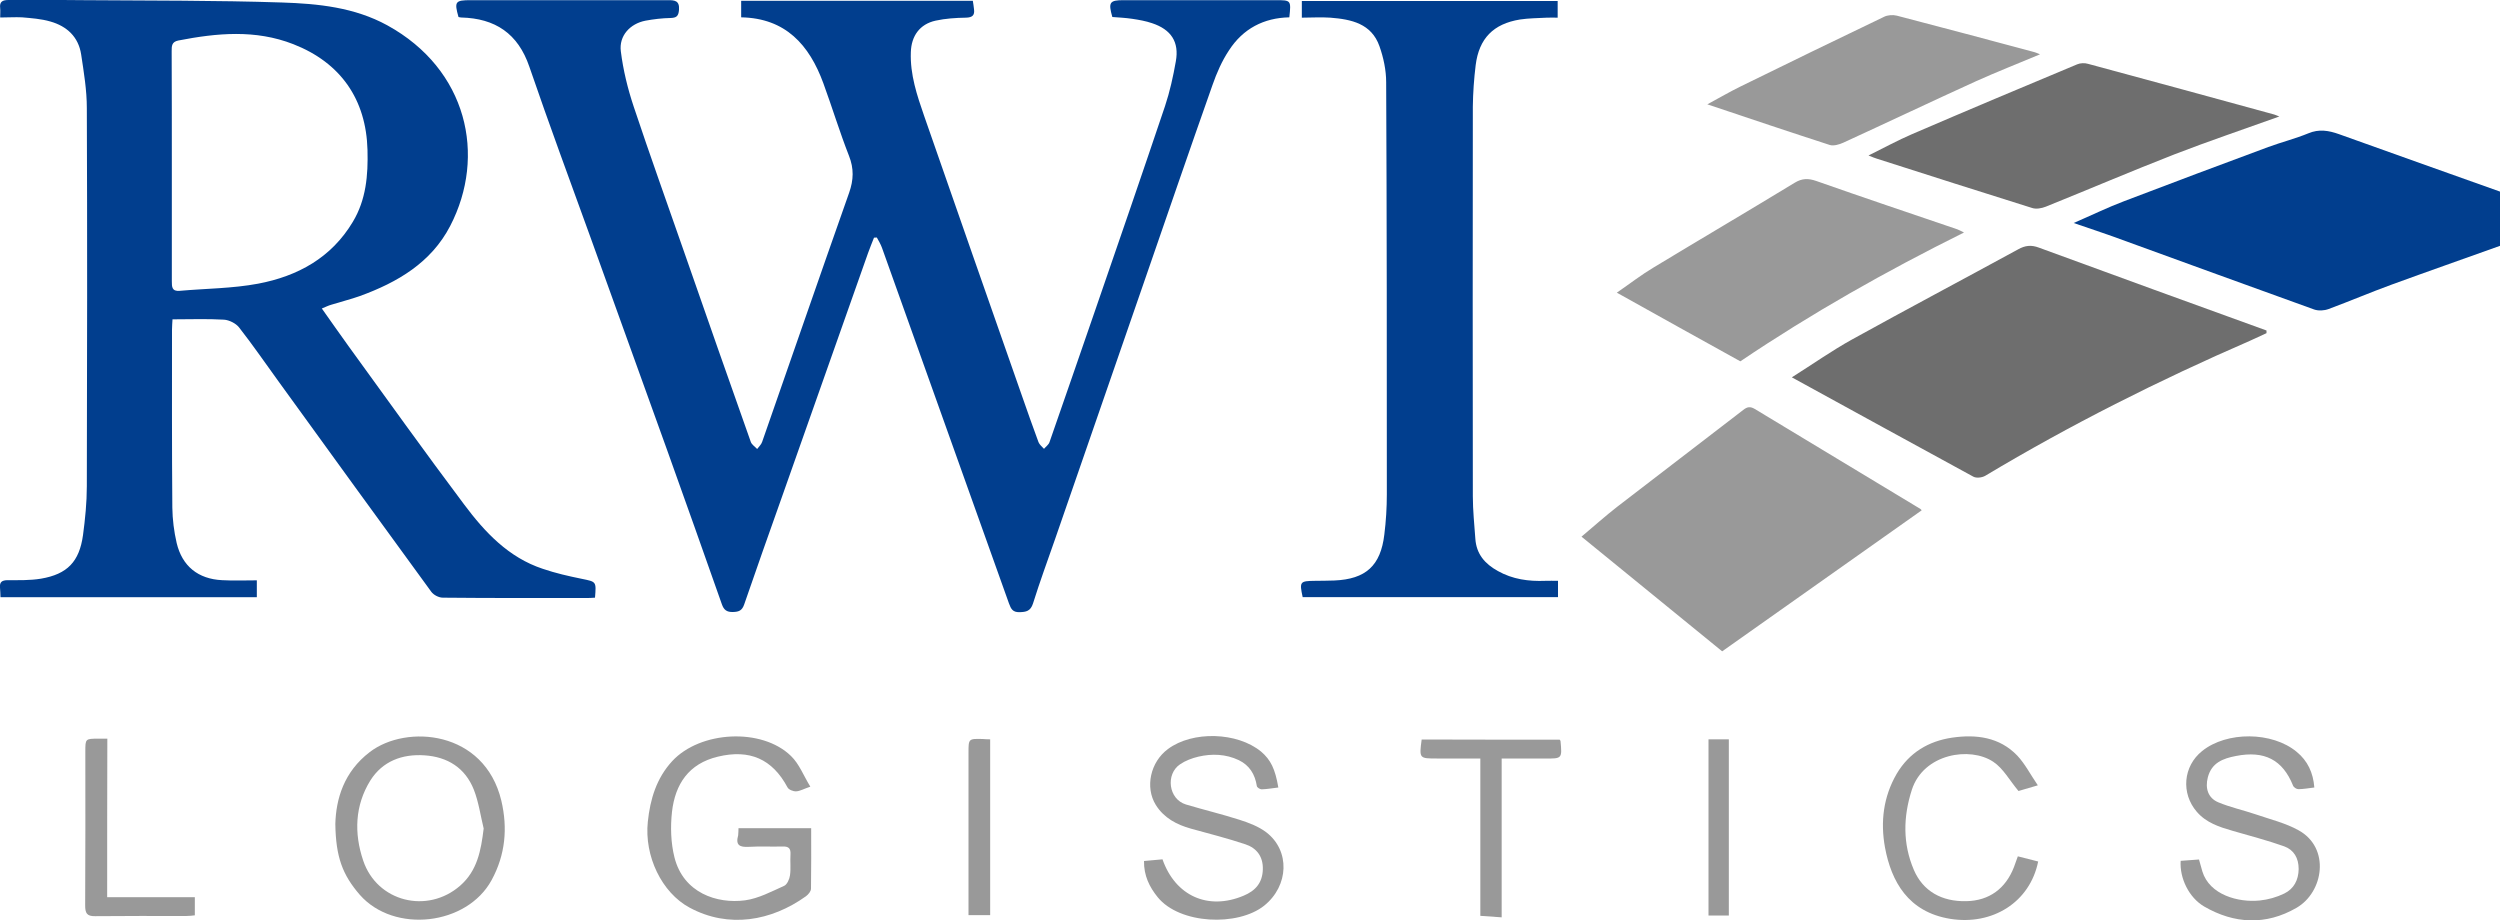 <?xml version="1.0" encoding="utf-8"?>
<!-- Generator: Adobe Illustrator 27.9.0, SVG Export Plug-In . SVG Version: 6.00 Build 0)  -->
<svg version="1.1" id="Layer_1" xmlns="http://www.w3.org/2000/svg" xmlns:xlink="http://www.w3.org/1999/xlink" x="0px" y="0px"
	 viewBox="0 0 150 55.22" style="enable-background:new 0 0 150 55.22;" xml:space="preserve">
<style type="text/css">
	.st0{fill:#013E8E;}
	.st1{fill:#6E6E6E;}
	.st2{fill:#999999;}
</style>
<g>
	<path class="st0" d="M150,14.75c-2.17,0.78-4.35,1.54-6.51,2.33c-1.26,0.46-2.5,0.99-3.77,1.46c-0.26,0.1-0.61,0.12-0.87,0.03
		c-4.04-1.45-8.07-2.93-12.1-4.39c-0.72-0.26-1.44-0.49-2.33-0.8c1.11-0.48,2.05-0.94,3.03-1.31c2.88-1.1,5.76-2.18,8.65-3.25
		c0.79-0.29,1.62-0.5,2.4-0.82c0.64-0.27,1.22-0.17,1.84,0.05c3.22,1.16,6.45,2.3,9.67,3.45C150,12.58,150,13.67,150,14.75z"/>
	<g>
		<path class="st0" d="M44.47,1.04c0-0.37,0-0.66,0-0.99c4.64,0,9.25,0,13.9,0c0.03,0.17,0.05,0.34,0.07,0.5
			c0.05,0.36-0.09,0.5-0.48,0.51c-0.61,0.01-1.24,0.05-1.83,0.18c-0.94,0.21-1.45,0.91-1.48,1.89c-0.05,1.34,0.37,2.59,0.8,3.83
			c1.94,5.59,3.9,11.16,5.85,16.74c0.33,0.94,0.66,1.89,1.01,2.83c0.06,0.15,0.21,0.27,0.33,0.4c0.11-0.13,0.28-0.25,0.33-0.4
			c0.93-2.66,1.84-5.31,2.76-7.97c1.4-4.06,2.8-8.12,4.17-12.19c0.29-0.87,0.49-1.78,0.65-2.69c0.21-1.16-0.28-1.91-1.43-2.29
			c-0.38-0.13-0.78-0.2-1.18-0.26c-0.4-0.06-0.8-0.08-1.2-0.11c-0.25-0.88-0.17-1.01,0.68-1.01c3.03,0,6.07,0,9.11,0
			c0.94,0,0.94,0,0.83,1.03c-1.53,0.03-2.78,0.68-3.62,1.98C73.32,3.65,73,4.38,72.75,5.1c-1.4,3.96-2.76,7.93-4.13,11.89
			c-1.77,5.11-3.54,10.23-5.31,15.34c-0.45,1.29-0.92,2.57-1.33,3.88c-0.15,0.46-0.41,0.51-0.81,0.52c-0.4,0.01-0.51-0.19-0.63-0.52
			C58,29.1,55.46,21.98,52.92,14.87c-0.08-0.22-0.2-0.42-0.31-0.62c-0.06,0-0.11,0.01-0.17,0.01c-0.12,0.31-0.25,0.62-0.36,0.93
			c-1.73,4.9-3.46,9.8-5.19,14.7c-0.75,2.12-1.51,4.25-2.24,6.38c-0.13,0.37-0.32,0.44-0.67,0.45c-0.37,0.01-0.55-0.12-0.67-0.47
			c-1.08-3.07-2.17-6.14-3.27-9.21c-1.53-4.26-3.07-8.52-4.6-12.77C34.2,10.85,32.94,7.44,31.76,4c-0.68-1.99-2.05-2.9-4.09-2.95
			c-0.06,0-0.11-0.02-0.16-0.03c-0.26-0.92-0.2-1.01,0.73-1.01c3.94,0,7.89,0,11.83,0c0.41,0,0.71,0.02,0.67,0.58
			c-0.03,0.39-0.16,0.48-0.52,0.49c-0.5,0.01-1,0.07-1.49,0.16c-0.93,0.18-1.6,0.91-1.48,1.84c0.14,1.12,0.41,2.23,0.77,3.31
			c0.98,2.94,2.03,5.86,3.05,8.79c1.32,3.78,2.64,7.57,3.98,11.34c0.06,0.16,0.25,0.28,0.38,0.42c0.1-0.14,0.25-0.27,0.3-0.43
			c1.74-4.98,3.46-9.97,5.22-14.95c0.27-0.77,0.29-1.45-0.01-2.21c-0.56-1.43-1.01-2.91-1.54-4.36C48.56,2.7,47.14,1.09,44.47,1.04z
			"/>
		<path class="st0" d="M35.7,35.86c-0.16,0.01-0.29,0.02-0.43,0.02c-2.9,0-5.8,0.01-8.7-0.02c-0.24,0-0.55-0.16-0.69-0.35
			c-3.06-4.19-6.11-8.4-9.15-12.6c-0.79-1.09-1.56-2.21-2.39-3.27c-0.19-0.24-0.59-0.44-0.9-0.46c-1-0.06-2.01-0.02-3.09-0.02
			c-0.01,0.22-0.03,0.42-0.03,0.62c0,3.56-0.01,7.12,0.02,10.68c0.01,0.71,0.1,1.43,0.26,2.12c0.33,1.39,1.29,2.16,2.72,2.23
			c0.69,0.04,1.38,0.01,2.09,0.01c0,0.4,0,0.69,0,1.01c-5.12,0-10.23,0-15.38,0c-0.01-0.2-0.01-0.39-0.03-0.58
			c-0.03-0.33,0.12-0.43,0.44-0.44c0.67,0,1.36,0.02,2.02-0.09c1.58-0.27,2.3-1.02,2.52-2.61c0.13-0.97,0.23-1.96,0.23-2.94
			c0.02-7.56,0.03-15.13,0-22.69c0-1.07-0.18-2.15-0.34-3.21c-0.16-1.06-0.86-1.7-1.85-1.98c-0.55-0.16-1.13-0.2-1.7-0.25
			C0.9,1.02,0.48,1.05,0.01,1.05c0-0.22,0.02-0.39,0-0.56C-0.04,0.1,0.15,0,0.51,0c1.51,0.01,3.01-0.01,4.52,0.01
			C9,0.04,12.96,0.02,16.92,0.15c2.17,0.07,4.35,0.29,6.32,1.37c4.8,2.64,5.96,7.82,3.77,12.04c-1.14,2.2-3.16,3.38-5.41,4.2
			c-0.56,0.2-1.14,0.34-1.71,0.52c-0.18,0.05-0.34,0.13-0.58,0.23c0.57,0.8,1.08,1.54,1.61,2.27c2.3,3.17,4.58,6.36,6.93,9.49
			c1.24,1.66,2.66,3.18,4.72,3.86c0.76,0.26,1.55,0.44,2.34,0.6C35.78,34.91,35.78,34.88,35.7,35.86z M10.31,9.97
			C10.31,9.97,10.31,9.97,10.31,9.97c0,2.3,0,4.6,0,6.9c0,0.34,0,0.62,0.47,0.58c1.57-0.14,3.17-0.14,4.71-0.43
			c2.37-0.45,4.39-1.55,5.68-3.71c0.8-1.33,0.92-2.8,0.88-4.31c-0.08-3.04-1.61-5.24-4.45-6.35c-2.28-0.89-4.58-0.67-6.9-0.22
			c-0.4,0.08-0.4,0.33-0.4,0.64C10.31,5.36,10.31,7.67,10.31,9.97z"/>
		<path class="st0" d="M78.11,1.06c0-0.39,0-0.67,0-1c5.12,0,10.21,0,15.35,0c0,0.31,0,0.6,0,1c-0.21,0-0.43-0.01-0.65,0
			c-0.54,0.03-1.08,0.03-1.61,0.11c-1.6,0.26-2.46,1.14-2.66,2.74c-0.1,0.82-0.16,1.66-0.17,2.48c-0.01,7.8-0.01,15.59,0,23.39
			c0,0.85,0.09,1.69,0.15,2.54c0.06,0.92,0.57,1.51,1.35,1.94c0.89,0.5,1.85,0.63,2.85,0.59c0.24-0.01,0.49,0,0.76,0
			c0,0.36,0,0.64,0,0.98c-5.11,0-10.22,0-15.32,0c-0.2-0.93-0.17-0.97,0.74-0.98c0.39,0,0.77-0.01,1.16-0.02
			c1.89-0.08,2.78-0.89,3-2.76c0.1-0.8,0.15-1.61,0.15-2.42c0-8.24,0-16.48-0.04-24.72c0-0.72-0.16-1.47-0.4-2.15
			c-0.48-1.37-1.69-1.62-2.95-1.72C79.25,1.02,78.68,1.06,78.11,1.06z"/>
	</g>
	<g>
		<path class="st1" d="M107.51,22.64c1.27-0.8,2.4-1.6,3.61-2.27c3.31-1.83,6.65-3.6,9.97-5.41c0.41-0.23,0.78-0.28,1.25-0.1
			c4.54,1.67,9.1,3.32,13.65,4.97c0,0.05,0,0.11,0,0.16c-0.33,0.15-0.66,0.31-1,0.46c-5.46,2.37-10.77,5.04-15.88,8.1
			c-0.19,0.11-0.53,0.15-0.71,0.05C114.82,26.65,111.23,24.68,107.51,22.64z"/>
		<path class="st1" d="M136.76,6.99c-2.17,0.78-4.25,1.48-6.29,2.27c-2.59,1.01-5.14,2.1-7.72,3.14c-0.25,0.1-0.58,0.16-0.82,0.08
			c-3.11-0.97-6.22-1.97-9.32-2.96c-0.13-0.04-0.25-0.09-0.5-0.19c0.93-0.46,1.75-0.91,2.61-1.28c3.3-1.42,6.6-2.81,9.91-4.19
			c0.19-0.08,0.45-0.09,0.65-0.03c3.72,1,7.44,2.02,11.17,3.04C136.52,6.89,136.58,6.92,136.76,6.99z"/>
	</g>
	<g>
		<path class="st2" d="M103.33,39.08c-2.74-2.23-5.56-4.53-8.44-6.88c0.75-0.63,1.43-1.24,2.15-1.8c2.51-1.94,5.04-3.86,7.55-5.8
			c0.25-0.2,0.43-0.22,0.7-0.06c3.31,2,6.63,4,9.94,6c0.04,0.03,0.07,0.08,0.07,0.08C111.34,33.42,107.39,36.21,103.33,39.08z"/>
		<path class="st2" d="M117.84,13.95c-4.69,2.33-9.15,4.85-13.42,7.73c-2.44-1.35-4.87-2.7-7.41-4.12c0.8-0.55,1.48-1.08,2.22-1.52
			c2.81-1.7,5.65-3.37,8.46-5.08c0.43-0.26,0.8-0.27,1.29-0.1c2.81,0.99,5.64,1.94,8.46,2.9C117.54,13.8,117.64,13.85,117.84,13.95z
			"/>
		<path class="st2" d="M122.4,3.26c-1.36,0.57-2.61,1.06-3.83,1.61c-2.66,1.21-5.31,2.47-7.97,3.69c-0.24,0.11-0.58,0.21-0.81,0.14
			c-2.41-0.78-4.82-1.59-7.35-2.44c0.74-0.4,1.34-0.75,1.97-1.06c2.87-1.41,5.75-2.81,8.63-4.19c0.22-0.11,0.53-0.13,0.77-0.07
			c2.76,0.72,5.51,1.45,8.26,2.19C122.13,3.14,122.2,3.18,122.4,3.26z"/>
	</g>
	<g>
		<path class="st2" d="M20.12,49.44c0.04-1.5,0.51-3.13,2.07-4.32c2.2-1.68,6.88-1.3,7.89,2.92c0.39,1.66,0.24,3.25-0.58,4.76
			c-1.48,2.73-5.85,3.23-7.91,0.89C20.55,52.49,20.15,51.42,20.12,49.44z M29.02,49.71c-0.19-0.78-0.3-1.59-0.59-2.33
			c-0.52-1.31-1.58-1.97-2.96-2.06c-1.34-0.09-2.52,0.35-3.25,1.51c-0.93,1.5-0.98,3.17-0.43,4.8c0.83,2.48,3.85,3.23,5.82,1.51
			C28.64,52.24,28.86,51.03,29.02,49.71z"/>
		<path class="st2" d="M44.31,49.69c1.47,0,2.89,0,4.36,0c0,1.24,0.01,2.43-0.01,3.63c0,0.16-0.16,0.35-0.31,0.46
			c-2.07,1.48-4.63,1.94-6.97,0.68c-1.68-0.9-2.73-3.1-2.51-5.16c0.14-1.35,0.52-2.61,1.46-3.63c1.68-1.82,5.38-2.02,7.13-0.31
			c0.49,0.47,0.75,1.17,1.16,1.84c-0.39,0.13-0.62,0.27-0.85,0.28c-0.18,0.01-0.45-0.1-0.52-0.24c-0.91-1.7-2.27-2.3-4.18-1.84
			c-1.75,0.42-2.56,1.65-2.75,3.31c-0.1,0.9-0.07,1.87,0.15,2.74c0.54,2.13,2.55,2.79,4.23,2.57c0.81-0.11,1.59-0.53,2.35-0.87
			c0.18-0.08,0.32-0.41,0.35-0.63c0.06-0.42,0-0.85,0.03-1.27c0.02-0.36-0.13-0.47-0.47-0.46c-0.68,0.02-1.35-0.02-2.03,0.02
			c-0.54,0.03-0.81-0.09-0.64-0.69C44.31,49.98,44.3,49.85,44.31,49.69z"/>
		<path class="st2" d="M138.86,47.25c-0.35,0.04-0.66,0.1-0.96,0.1c-0.11,0-0.28-0.11-0.32-0.22c-0.62-1.54-1.71-2.11-3.43-1.77
			c-0.77,0.15-1.45,0.4-1.68,1.28c-0.17,0.66,0.01,1.24,0.63,1.5c0.72,0.3,1.5,0.47,2.24,0.72c0.87,0.3,1.79,0.52,2.58,0.96
			c1.91,1.06,1.5,3.71-0.13,4.65c-1.83,1.06-3.73,0.97-5.54-0.08c-0.91-0.53-1.48-1.7-1.41-2.74c0.35-0.03,0.71-0.05,1.1-0.08
			c0.07,0.24,0.13,0.48,0.2,0.71c0.43,1.42,2.17,1.88,3.44,1.75c0.51-0.05,1.03-0.2,1.48-0.42c0.57-0.28,0.85-0.8,0.86-1.47
			c0-0.66-0.29-1.15-0.87-1.36c-1.01-0.36-2.06-0.63-3.09-0.93c-0.8-0.23-1.58-0.48-2.15-1.14c-0.96-1.11-0.82-2.74,0.32-3.65
			c1.48-1.19,4.2-1.17,5.67,0.05C138.46,45.65,138.79,46.36,138.86,47.25z"/>
		<path class="st2" d="M76.7,47.25c-0.35,0.04-0.67,0.1-1,0.11c-0.1,0-0.28-0.11-0.29-0.2c-0.11-0.7-0.44-1.24-1.08-1.55
			c-0.78-0.37-1.61-0.4-2.43-0.21c-0.38,0.09-0.78,0.24-1.1,0.46c-0.87,0.59-0.7,2.09,0.36,2.41c1.07,0.32,2.16,0.58,3.22,0.92
			c0.56,0.18,1.14,0.4,1.6,0.75c1.43,1.1,1.36,3.2-0.13,4.4c-1.58,1.26-5.07,1.12-6.39-0.51c-0.5-0.62-0.83-1.29-0.82-2.17
			c0.38-0.03,0.75-0.07,1.11-0.1c0.77,2.2,2.74,3.08,4.87,2.18c0.7-0.29,1.13-0.77,1.15-1.58c0.02-0.76-0.36-1.27-1.04-1.5
			c-1.08-0.36-2.18-0.64-3.27-0.94c-0.86-0.24-1.62-0.64-2.11-1.42c-0.66-1.06-0.33-2.58,0.73-3.36c1.48-1.1,4.16-1.02,5.59,0.16
			C76.24,45.59,76.51,46.13,76.7,47.25z"/>
		<path class="st2" d="M121.07,51.38c0.44,0.11,0.83,0.21,1.22,0.31c-0.49,2.44-2.74,3.85-5.28,3.44c-2.52-0.41-3.53-2.24-3.91-4.28
			c-0.28-1.54-0.1-3.04,0.7-4.42c0.75-1.27,1.91-1.96,3.32-2.17c1.44-0.21,2.85-0.04,3.92,1.08c0.46,0.49,0.78,1.12,1.23,1.78
			c-0.54,0.16-0.91,0.27-1.16,0.34c-0.53-0.63-0.91-1.35-1.51-1.75c-1.4-0.94-4.19-0.49-4.89,1.68c-0.52,1.62-0.55,3.23,0.12,4.8
			c0.54,1.27,1.67,1.92,3.16,1.88c1.36-0.03,2.35-0.75,2.85-2.05C120.91,51.83,120.97,51.64,121.07,51.38z"/>
		<path class="st2" d="M93.58,44.38c0.03,0.04,0.05,0.06,0.05,0.07c0.1,1.07,0.1,1.07-0.94,1.06c-0.85,0-1.69,0-2.59,0
			c0,3.19,0,6.32,0,9.53c-0.44-0.03-0.83-0.06-1.28-0.09c0-3.16,0-6.27,0-9.44c-0.91,0-1.75,0-2.59,0c-1.08,0-1.08,0-0.93-1.14
			C88.06,44.38,90.83,44.38,93.58,44.38z"/>
		<path class="st2" d="M6.43,53.83c1.79,0,3.5,0,5.26,0c0,0.37,0,0.71,0,1.09c-0.17,0.02-0.36,0.04-0.54,0.04
			c-1.81,0-3.63-0.01-5.44,0.01c-0.51,0.01-0.6-0.19-0.6-0.65c0.02-3.07,0.01-6.14,0.01-9.22c0-0.78,0-0.78,0.79-0.78
			c0.15,0,0.3,0,0.53,0C6.43,47.52,6.43,50.66,6.43,53.83z"/>
		<path class="st2" d="M102.51,44.36c0.43,0,0.8,0,1.22,0c0,3.52,0,7.02,0,10.57c-0.41,0-0.82,0-1.22,0
			C102.51,51.41,102.51,47.92,102.51,44.36z"/>
		<path class="st2" d="M59.41,44.36c0,3.55,0,7.02,0,10.55c-0.42,0-0.83,0-1.3,0c0-0.22,0-0.43,0-0.64c0-3.03,0-6.07,0-9.1
			c0-0.85,0-0.85,0.85-0.83C59.1,44.35,59.23,44.36,59.41,44.36z"/>
	</g>
</g>
</svg>
